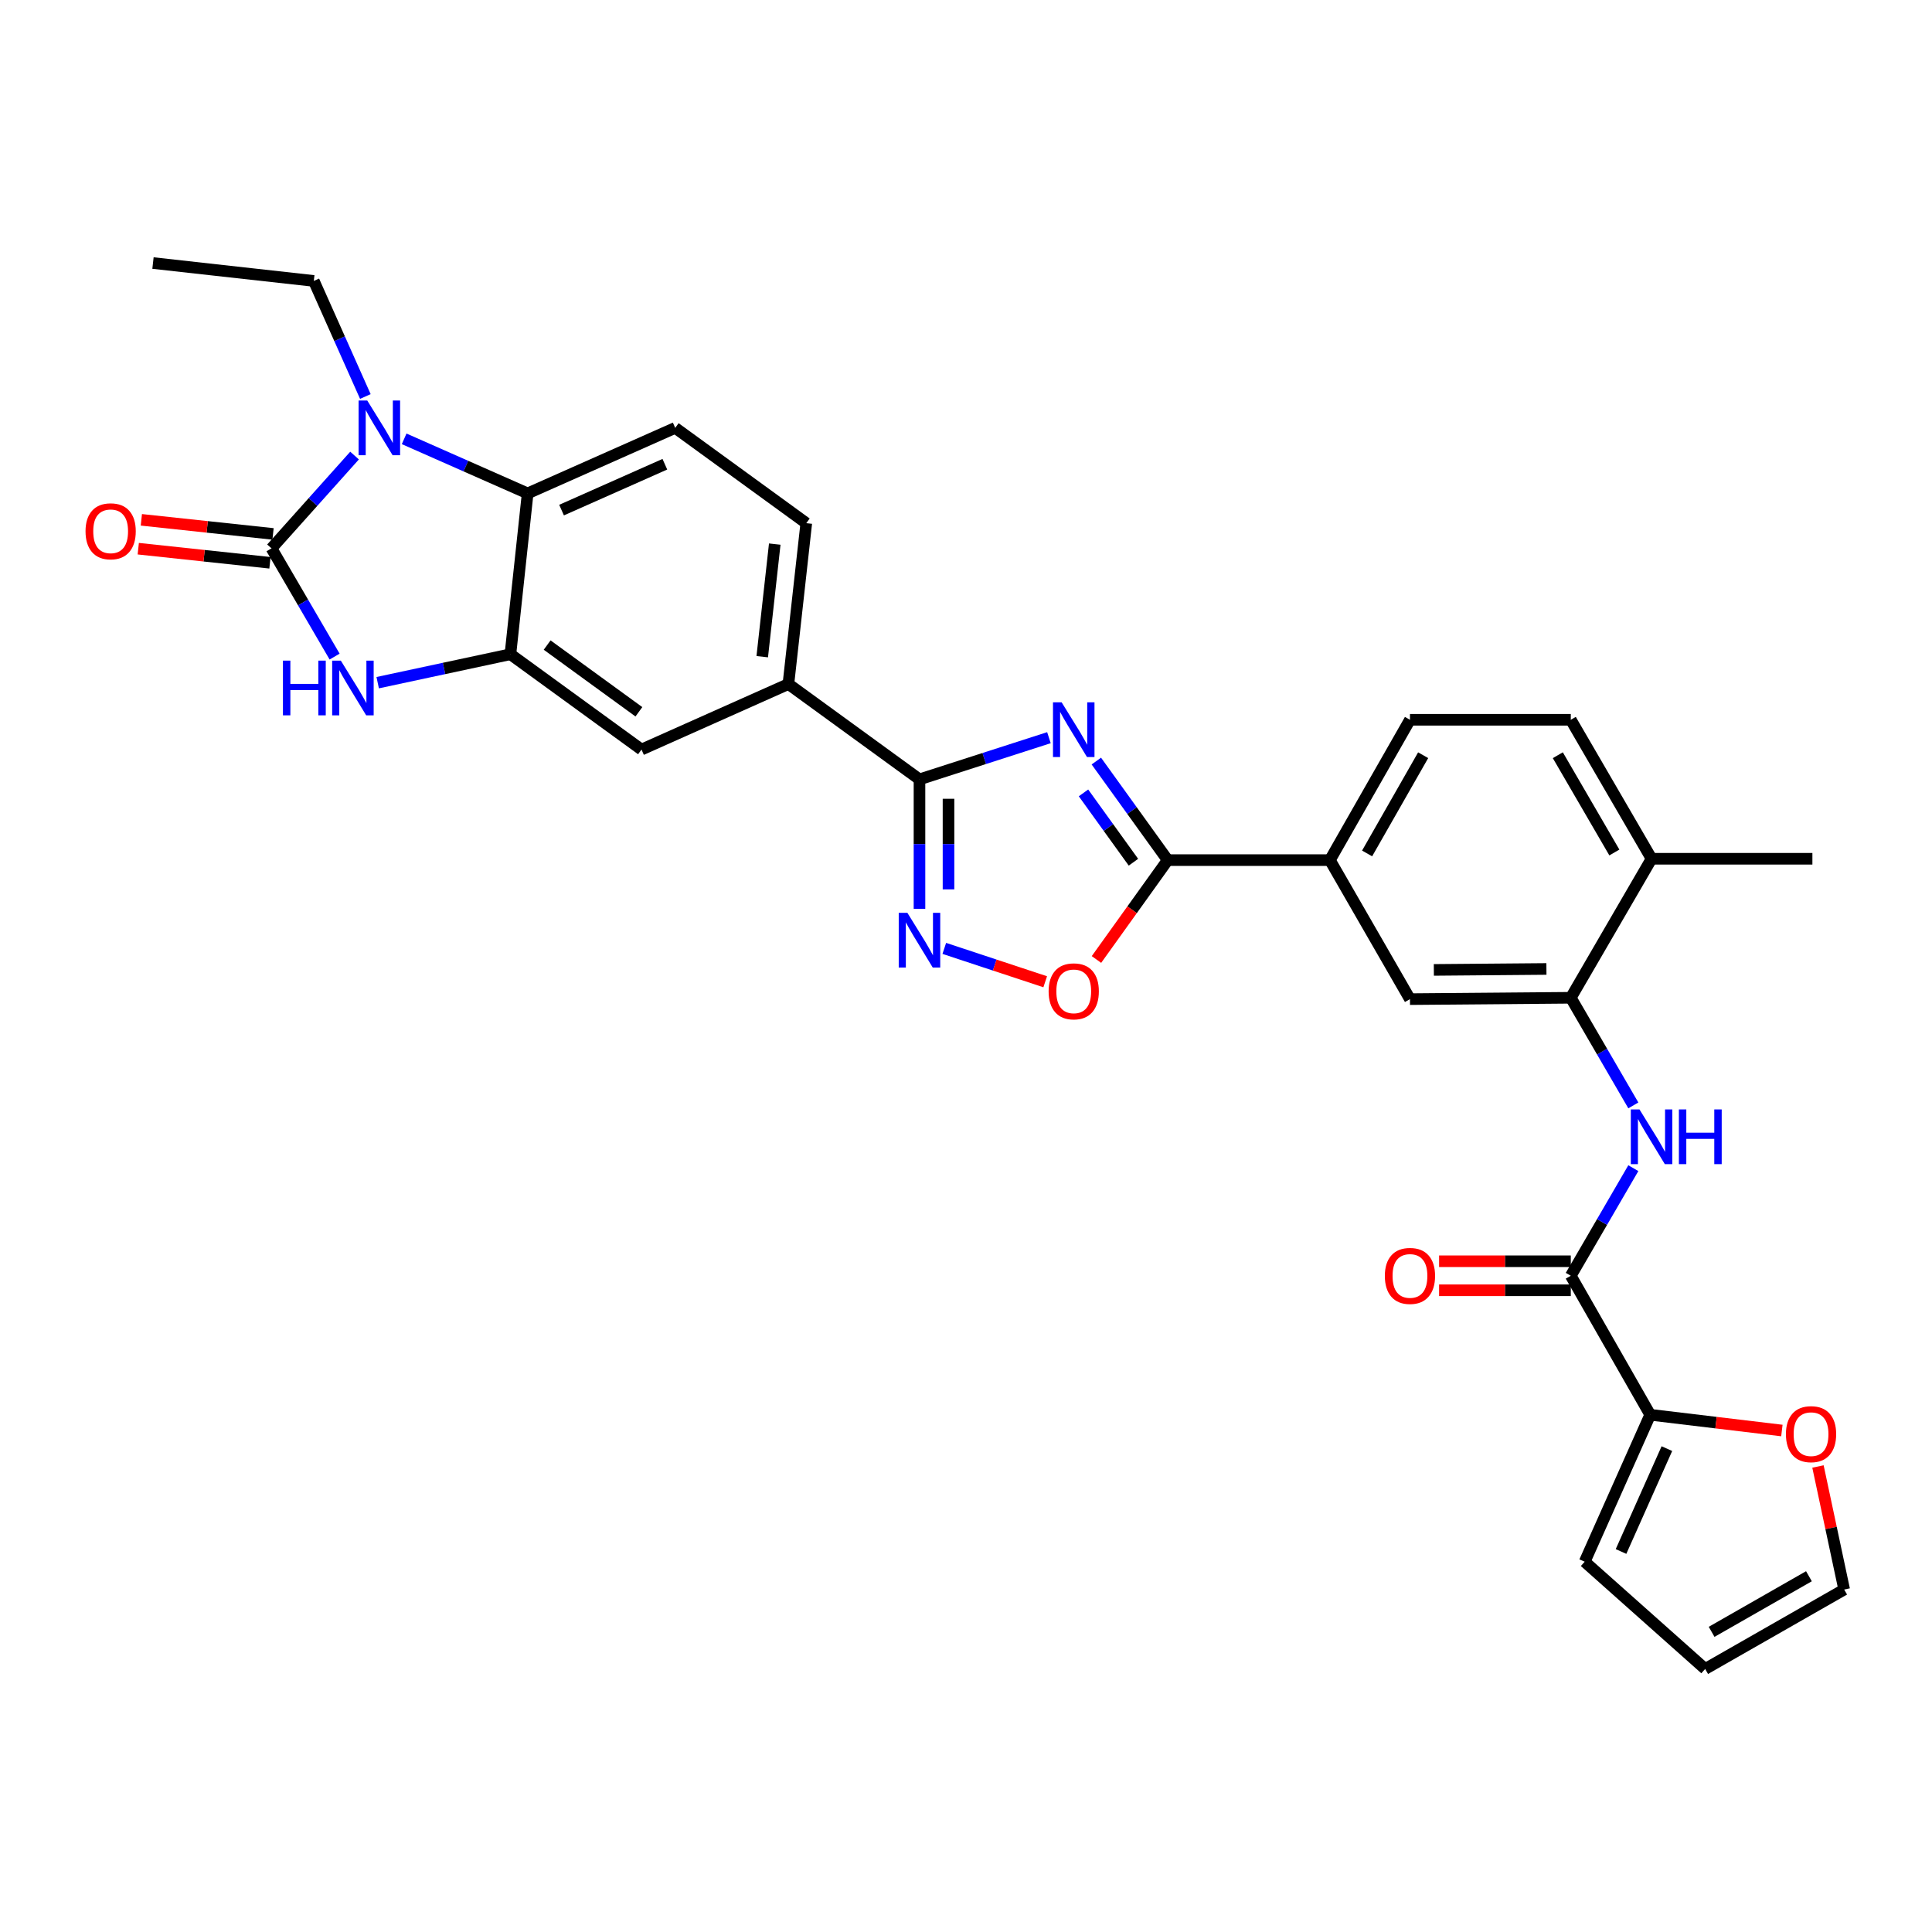 <?xml version='1.0' encoding='iso-8859-1'?>
<svg version='1.1' baseProfile='full'
              xmlns='http://www.w3.org/2000/svg'
                      xmlns:rdkit='http://www.rdkit.org/xml'
                      xmlns:xlink='http://www.w3.org/1999/xlink'
                  xml:space='preserve'
width='1000px' height='1000px' viewBox='0 0 1000 1000'>
<!-- END OF HEADER -->
<rect style='opacity:1.0;fill:#FFFFFF;stroke:none' width='1000' height='1000' x='0' y='0'> </rect>
<path class='bond-1' d='M 140.525,283.827 L 162.021,259.815' style='fill:none;fill-rule:evenodd;stroke:#000000;stroke-width:6px;stroke-linecap:butt;stroke-linejoin:miter;stroke-opacity:1' />
<path class='bond-1' d='M 162.021,259.815 L 183.516,235.803' style='fill:none;fill-rule:evenodd;stroke:#0000FF;stroke-width:6px;stroke-linecap:butt;stroke-linejoin:miter;stroke-opacity:1' />
<path class='bond-3' d='M 140.525,283.827 L 156.859,311.837' style='fill:none;fill-rule:evenodd;stroke:#000000;stroke-width:6px;stroke-linecap:butt;stroke-linejoin:miter;stroke-opacity:1' />
<path class='bond-3' d='M 156.859,311.837 L 173.193,339.847' style='fill:none;fill-rule:evenodd;stroke:#0000FF;stroke-width:6px;stroke-linecap:butt;stroke-linejoin:miter;stroke-opacity:1' />
<path class='bond-18' d='M 141.325,276.358 L 107.244,272.71' style='fill:none;fill-rule:evenodd;stroke:#000000;stroke-width:6px;stroke-linecap:butt;stroke-linejoin:miter;stroke-opacity:1' />
<path class='bond-18' d='M 107.244,272.71 L 73.163,269.061' style='fill:none;fill-rule:evenodd;stroke:#FF0000;stroke-width:6px;stroke-linecap:butt;stroke-linejoin:miter;stroke-opacity:1' />
<path class='bond-18' d='M 139.726,291.295 L 105.645,287.646' style='fill:none;fill-rule:evenodd;stroke:#000000;stroke-width:6px;stroke-linecap:butt;stroke-linejoin:miter;stroke-opacity:1' />
<path class='bond-18' d='M 105.645,287.646 L 71.564,283.998' style='fill:none;fill-rule:evenodd;stroke:#FF0000;stroke-width:6px;stroke-linecap:butt;stroke-linejoin:miter;stroke-opacity:1' />
<path class='bond-0' d='M 542.927,381.821 L 509.425,392.607' style='fill:none;fill-rule:evenodd;stroke:#0000FF;stroke-width:6px;stroke-linecap:butt;stroke-linejoin:miter;stroke-opacity:1' />
<path class='bond-0' d='M 509.425,392.607 L 475.923,403.393' style='fill:none;fill-rule:evenodd;stroke:#000000;stroke-width:6px;stroke-linecap:butt;stroke-linejoin:miter;stroke-opacity:1' />
<path class='bond-4' d='M 567.463,393.928 L 585.928,419.562' style='fill:none;fill-rule:evenodd;stroke:#0000FF;stroke-width:6px;stroke-linecap:butt;stroke-linejoin:miter;stroke-opacity:1' />
<path class='bond-4' d='M 585.928,419.562 L 604.393,445.195' style='fill:none;fill-rule:evenodd;stroke:#000000;stroke-width:6px;stroke-linecap:butt;stroke-linejoin:miter;stroke-opacity:1' />
<path class='bond-4' d='M 560.814,410.399 L 573.739,428.342' style='fill:none;fill-rule:evenodd;stroke:#0000FF;stroke-width:6px;stroke-linecap:butt;stroke-linejoin:miter;stroke-opacity:1' />
<path class='bond-4' d='M 573.739,428.342 L 586.665,446.285' style='fill:none;fill-rule:evenodd;stroke:#000000;stroke-width:6px;stroke-linecap:butt;stroke-linejoin:miter;stroke-opacity:1' />
<path class='bond-7' d='M 209.187,227.141 L 241.148,241.263' style='fill:none;fill-rule:evenodd;stroke:#0000FF;stroke-width:6px;stroke-linecap:butt;stroke-linejoin:miter;stroke-opacity:1' />
<path class='bond-7' d='M 241.148,241.263 L 273.11,255.385' style='fill:none;fill-rule:evenodd;stroke:#000000;stroke-width:6px;stroke-linecap:butt;stroke-linejoin:miter;stroke-opacity:1' />
<path class='bond-28' d='M 189.106,205.227 L 175.769,175.318' style='fill:none;fill-rule:evenodd;stroke:#0000FF;stroke-width:6px;stroke-linecap:butt;stroke-linejoin:miter;stroke-opacity:1' />
<path class='bond-28' d='M 175.769,175.318 L 162.432,145.408' style='fill:none;fill-rule:evenodd;stroke:#000000;stroke-width:6px;stroke-linecap:butt;stroke-linejoin:miter;stroke-opacity:1' />
<path class='bond-2' d='M 475.923,403.393 L 408.074,354.054' style='fill:none;fill-rule:evenodd;stroke:#000000;stroke-width:6px;stroke-linecap:butt;stroke-linejoin:miter;stroke-opacity:1' />
<path class='bond-5' d='M 475.923,403.393 L 475.923,436.895' style='fill:none;fill-rule:evenodd;stroke:#000000;stroke-width:6px;stroke-linecap:butt;stroke-linejoin:miter;stroke-opacity:1' />
<path class='bond-5' d='M 475.923,436.895 L 475.923,470.398' style='fill:none;fill-rule:evenodd;stroke:#0000FF;stroke-width:6px;stroke-linecap:butt;stroke-linejoin:miter;stroke-opacity:1' />
<path class='bond-5' d='M 490.945,413.443 L 490.945,436.895' style='fill:none;fill-rule:evenodd;stroke:#000000;stroke-width:6px;stroke-linecap:butt;stroke-linejoin:miter;stroke-opacity:1' />
<path class='bond-5' d='M 490.945,436.895 L 490.945,460.347' style='fill:none;fill-rule:evenodd;stroke:#0000FF;stroke-width:6px;stroke-linecap:butt;stroke-linejoin:miter;stroke-opacity:1' />
<path class='bond-6' d='M 195.494,353.351 L 229.842,345.991' style='fill:none;fill-rule:evenodd;stroke:#0000FF;stroke-width:6px;stroke-linecap:butt;stroke-linejoin:miter;stroke-opacity:1' />
<path class='bond-6' d='M 229.842,345.991 L 264.189,338.631' style='fill:none;fill-rule:evenodd;stroke:#000000;stroke-width:6px;stroke-linecap:butt;stroke-linejoin:miter;stroke-opacity:1' />
<path class='bond-14' d='M 604.393,445.195 L 688.349,445.195' style='fill:none;fill-rule:evenodd;stroke:#000000;stroke-width:6px;stroke-linecap:butt;stroke-linejoin:miter;stroke-opacity:1' />
<path class='bond-33' d='M 604.393,445.195 L 585.959,470.912' style='fill:none;fill-rule:evenodd;stroke:#000000;stroke-width:6px;stroke-linecap:butt;stroke-linejoin:miter;stroke-opacity:1' />
<path class='bond-33' d='M 585.959,470.912 L 567.525,496.629' style='fill:none;fill-rule:evenodd;stroke:#FF0000;stroke-width:6px;stroke-linecap:butt;stroke-linejoin:miter;stroke-opacity:1' />
<path class='bond-8' d='M 488.765,490.885 L 514.882,499.52' style='fill:none;fill-rule:evenodd;stroke:#0000FF;stroke-width:6px;stroke-linecap:butt;stroke-linejoin:miter;stroke-opacity:1' />
<path class='bond-8' d='M 514.882,499.52 L 541,508.154' style='fill:none;fill-rule:evenodd;stroke:#FF0000;stroke-width:6px;stroke-linecap:butt;stroke-linejoin:miter;stroke-opacity:1' />
<path class='bond-15' d='M 264.189,338.631 L 332.038,387.97' style='fill:none;fill-rule:evenodd;stroke:#000000;stroke-width:6px;stroke-linecap:butt;stroke-linejoin:miter;stroke-opacity:1' />
<path class='bond-15' d='M 283.201,333.883 L 330.695,368.42' style='fill:none;fill-rule:evenodd;stroke:#000000;stroke-width:6px;stroke-linecap:butt;stroke-linejoin:miter;stroke-opacity:1' />
<path class='bond-31' d='M 264.189,338.631 L 273.11,255.385' style='fill:none;fill-rule:evenodd;stroke:#000000;stroke-width:6px;stroke-linecap:butt;stroke-linejoin:miter;stroke-opacity:1' />
<path class='bond-17' d='M 273.11,255.385 L 349.488,221.469' style='fill:none;fill-rule:evenodd;stroke:#000000;stroke-width:6px;stroke-linecap:butt;stroke-linejoin:miter;stroke-opacity:1' />
<path class='bond-17' d='M 290.664,264.027 L 344.128,240.286' style='fill:none;fill-rule:evenodd;stroke:#000000;stroke-width:6px;stroke-linecap:butt;stroke-linejoin:miter;stroke-opacity:1' />
<path class='bond-9' d='M 813.039,660.334 L 829.225,632.485' style='fill:none;fill-rule:evenodd;stroke:#000000;stroke-width:6px;stroke-linecap:butt;stroke-linejoin:miter;stroke-opacity:1' />
<path class='bond-9' d='M 829.225,632.485 L 845.411,604.636' style='fill:none;fill-rule:evenodd;stroke:#0000FF;stroke-width:6px;stroke-linecap:butt;stroke-linejoin:miter;stroke-opacity:1' />
<path class='bond-12' d='M 813.039,660.334 L 854.149,732.28' style='fill:none;fill-rule:evenodd;stroke:#000000;stroke-width:6px;stroke-linecap:butt;stroke-linejoin:miter;stroke-opacity:1' />
<path class='bond-21' d='M 813.039,652.823 L 778.957,652.823' style='fill:none;fill-rule:evenodd;stroke:#000000;stroke-width:6px;stroke-linecap:butt;stroke-linejoin:miter;stroke-opacity:1' />
<path class='bond-21' d='M 778.957,652.823 L 744.874,652.823' style='fill:none;fill-rule:evenodd;stroke:#FF0000;stroke-width:6px;stroke-linecap:butt;stroke-linejoin:miter;stroke-opacity:1' />
<path class='bond-21' d='M 813.039,667.845 L 778.957,667.845' style='fill:none;fill-rule:evenodd;stroke:#000000;stroke-width:6px;stroke-linecap:butt;stroke-linejoin:miter;stroke-opacity:1' />
<path class='bond-21' d='M 778.957,667.845 L 744.874,667.845' style='fill:none;fill-rule:evenodd;stroke:#FF0000;stroke-width:6px;stroke-linecap:butt;stroke-linejoin:miter;stroke-opacity:1' />
<path class='bond-10' d='M 845.412,572.155 L 829.226,544.302' style='fill:none;fill-rule:evenodd;stroke:#0000FF;stroke-width:6px;stroke-linecap:butt;stroke-linejoin:miter;stroke-opacity:1' />
<path class='bond-10' d='M 829.226,544.302 L 813.039,516.449' style='fill:none;fill-rule:evenodd;stroke:#000000;stroke-width:6px;stroke-linecap:butt;stroke-linejoin:miter;stroke-opacity:1' />
<path class='bond-11' d='M 813.039,516.449 L 729.793,517.15' style='fill:none;fill-rule:evenodd;stroke:#000000;stroke-width:6px;stroke-linecap:butt;stroke-linejoin:miter;stroke-opacity:1' />
<path class='bond-11' d='M 800.426,501.533 L 742.153,502.023' style='fill:none;fill-rule:evenodd;stroke:#000000;stroke-width:6px;stroke-linecap:butt;stroke-linejoin:miter;stroke-opacity:1' />
<path class='bond-34' d='M 813.039,516.449 L 854.85,444.494' style='fill:none;fill-rule:evenodd;stroke:#000000;stroke-width:6px;stroke-linecap:butt;stroke-linejoin:miter;stroke-opacity:1' />
<path class='bond-19' d='M 854.149,732.28 L 888.224,736.356' style='fill:none;fill-rule:evenodd;stroke:#000000;stroke-width:6px;stroke-linecap:butt;stroke-linejoin:miter;stroke-opacity:1' />
<path class='bond-19' d='M 888.224,736.356 L 922.299,740.431' style='fill:none;fill-rule:evenodd;stroke:#FF0000;stroke-width:6px;stroke-linecap:butt;stroke-linejoin:miter;stroke-opacity:1' />
<path class='bond-22' d='M 854.149,732.28 L 820.233,808.341' style='fill:none;fill-rule:evenodd;stroke:#000000;stroke-width:6px;stroke-linecap:butt;stroke-linejoin:miter;stroke-opacity:1' />
<path class='bond-22' d='M 862.781,749.807 L 839.04,803.05' style='fill:none;fill-rule:evenodd;stroke:#000000;stroke-width:6px;stroke-linecap:butt;stroke-linejoin:miter;stroke-opacity:1' />
<path class='bond-13' d='M 408.074,354.054 L 332.038,387.97' style='fill:none;fill-rule:evenodd;stroke:#000000;stroke-width:6px;stroke-linecap:butt;stroke-linejoin:miter;stroke-opacity:1' />
<path class='bond-32' d='M 408.074,354.054 L 417.329,270.791' style='fill:none;fill-rule:evenodd;stroke:#000000;stroke-width:6px;stroke-linecap:butt;stroke-linejoin:miter;stroke-opacity:1' />
<path class='bond-32' d='M 394.532,339.905 L 401.011,281.621' style='fill:none;fill-rule:evenodd;stroke:#000000;stroke-width:6px;stroke-linecap:butt;stroke-linejoin:miter;stroke-opacity:1' />
<path class='bond-16' d='M 688.349,445.195 L 729.793,517.15' style='fill:none;fill-rule:evenodd;stroke:#000000;stroke-width:6px;stroke-linecap:butt;stroke-linejoin:miter;stroke-opacity:1' />
<path class='bond-25' d='M 688.349,445.195 L 729.793,372.556' style='fill:none;fill-rule:evenodd;stroke:#000000;stroke-width:6px;stroke-linecap:butt;stroke-linejoin:miter;stroke-opacity:1' />
<path class='bond-25' d='M 707.613,441.743 L 736.624,390.896' style='fill:none;fill-rule:evenodd;stroke:#000000;stroke-width:6px;stroke-linecap:butt;stroke-linejoin:miter;stroke-opacity:1' />
<path class='bond-23' d='M 349.488,221.469 L 417.329,270.791' style='fill:none;fill-rule:evenodd;stroke:#000000;stroke-width:6px;stroke-linecap:butt;stroke-linejoin:miter;stroke-opacity:1' />
<path class='bond-24' d='M 940.978,759.054 L 947.762,790.896' style='fill:none;fill-rule:evenodd;stroke:#FF0000;stroke-width:6px;stroke-linecap:butt;stroke-linejoin:miter;stroke-opacity:1' />
<path class='bond-24' d='M 947.762,790.896 L 954.545,822.737' style='fill:none;fill-rule:evenodd;stroke:#000000;stroke-width:6px;stroke-linecap:butt;stroke-linejoin:miter;stroke-opacity:1' />
<path class='bond-20' d='M 854.85,444.494 L 813.039,372.556' style='fill:none;fill-rule:evenodd;stroke:#000000;stroke-width:6px;stroke-linecap:butt;stroke-linejoin:miter;stroke-opacity:1' />
<path class='bond-20' d='M 835.591,441.252 L 806.323,390.895' style='fill:none;fill-rule:evenodd;stroke:#000000;stroke-width:6px;stroke-linecap:butt;stroke-linejoin:miter;stroke-opacity:1' />
<path class='bond-29' d='M 854.85,444.494 L 938.096,444.494' style='fill:none;fill-rule:evenodd;stroke:#000000;stroke-width:6px;stroke-linecap:butt;stroke-linejoin:miter;stroke-opacity:1' />
<path class='bond-26' d='M 820.233,808.341 L 882.591,863.847' style='fill:none;fill-rule:evenodd;stroke:#000000;stroke-width:6px;stroke-linecap:butt;stroke-linejoin:miter;stroke-opacity:1' />
<path class='bond-35' d='M 954.545,822.737 L 882.591,863.847' style='fill:none;fill-rule:evenodd;stroke:#000000;stroke-width:6px;stroke-linecap:butt;stroke-linejoin:miter;stroke-opacity:1' />
<path class='bond-35' d='M 936.3,815.86 L 885.932,844.637' style='fill:none;fill-rule:evenodd;stroke:#000000;stroke-width:6px;stroke-linecap:butt;stroke-linejoin:miter;stroke-opacity:1' />
<path class='bond-27' d='M 729.793,372.556 L 813.039,372.556' style='fill:none;fill-rule:evenodd;stroke:#000000;stroke-width:6px;stroke-linecap:butt;stroke-linejoin:miter;stroke-opacity:1' />
<path class='bond-30' d='M 162.432,145.408 L 79.186,136.153' style='fill:none;fill-rule:evenodd;stroke:#000000;stroke-width:6px;stroke-linecap:butt;stroke-linejoin:miter;stroke-opacity:1' />
<path  class='atom-1' d='M 549.504 363.528
L 558.784 378.528
Q 559.704 380.008, 561.184 382.688
Q 562.664 385.368, 562.744 385.528
L 562.744 363.528
L 566.504 363.528
L 566.504 391.848
L 562.624 391.848
L 552.664 375.448
Q 551.504 373.528, 550.264 371.328
Q 549.064 369.128, 548.704 368.448
L 548.704 391.848
L 545.024 391.848
L 545.024 363.528
L 549.504 363.528
' fill='#0000FF'/>
<path  class='atom-2' d='M 190.089 207.309
L 199.369 222.309
Q 200.289 223.789, 201.769 226.469
Q 203.249 229.149, 203.329 229.309
L 203.329 207.309
L 207.089 207.309
L 207.089 235.629
L 203.209 235.629
L 193.249 219.229
Q 192.089 217.309, 190.849 215.109
Q 189.649 212.909, 189.289 212.229
L 189.289 235.629
L 185.609 235.629
L 185.609 207.309
L 190.089 207.309
' fill='#0000FF'/>
<path  class='atom-4' d='M 146.45 341.939
L 150.29 341.939
L 150.29 353.979
L 164.77 353.979
L 164.77 341.939
L 168.61 341.939
L 168.61 370.259
L 164.77 370.259
L 164.77 357.179
L 150.29 357.179
L 150.29 370.259
L 146.45 370.259
L 146.45 341.939
' fill='#0000FF'/>
<path  class='atom-4' d='M 176.41 341.939
L 185.69 356.939
Q 186.61 358.419, 188.09 361.099
Q 189.57 363.779, 189.65 363.939
L 189.65 341.939
L 193.41 341.939
L 193.41 370.259
L 189.53 370.259
L 179.57 353.859
Q 178.41 351.939, 177.17 349.739
Q 175.97 347.539, 175.61 346.859
L 175.61 370.259
L 171.93 370.259
L 171.93 341.939
L 176.41 341.939
' fill='#0000FF'/>
<path  class='atom-6' d='M 469.663 472.479
L 478.943 487.479
Q 479.863 488.959, 481.343 491.639
Q 482.823 494.319, 482.903 494.479
L 482.903 472.479
L 486.663 472.479
L 486.663 500.799
L 482.783 500.799
L 472.823 484.399
Q 471.663 482.479, 470.423 480.279
Q 469.223 478.079, 468.863 477.399
L 468.863 500.799
L 465.183 500.799
L 465.183 472.479
L 469.663 472.479
' fill='#0000FF'/>
<path  class='atom-9' d='M 542.764 513.116
Q 542.764 506.316, 546.124 502.516
Q 549.484 498.716, 555.764 498.716
Q 562.044 498.716, 565.404 502.516
Q 568.764 506.316, 568.764 513.116
Q 568.764 519.996, 565.364 523.916
Q 561.964 527.796, 555.764 527.796
Q 549.524 527.796, 546.124 523.916
Q 542.764 520.036, 542.764 513.116
M 555.764 524.596
Q 560.084 524.596, 562.404 521.716
Q 564.764 518.796, 564.764 513.116
Q 564.764 507.556, 562.404 504.756
Q 560.084 501.916, 555.764 501.916
Q 551.444 501.916, 549.084 504.716
Q 546.764 507.516, 546.764 513.116
Q 546.764 518.836, 549.084 521.716
Q 551.444 524.596, 555.764 524.596
' fill='#FF0000'/>
<path  class='atom-11' d='M 848.59 574.236
L 857.87 589.236
Q 858.79 590.716, 860.27 593.396
Q 861.75 596.076, 861.83 596.236
L 861.83 574.236
L 865.59 574.236
L 865.59 602.556
L 861.71 602.556
L 851.75 586.156
Q 850.59 584.236, 849.35 582.036
Q 848.15 579.836, 847.79 579.156
L 847.79 602.556
L 844.11 602.556
L 844.11 574.236
L 848.59 574.236
' fill='#0000FF'/>
<path  class='atom-11' d='M 868.99 574.236
L 872.83 574.236
L 872.83 586.276
L 887.31 586.276
L 887.31 574.236
L 891.15 574.236
L 891.15 602.556
L 887.31 602.556
L 887.31 589.476
L 872.83 589.476
L 872.83 602.556
L 868.99 602.556
L 868.99 574.236
' fill='#0000FF'/>
<path  class='atom-19' d='M 44.271 274.994
Q 44.271 268.194, 47.631 264.394
Q 50.991 260.594, 57.271 260.594
Q 63.551 260.594, 66.911 264.394
Q 70.271 268.194, 70.271 274.994
Q 70.271 281.874, 66.871 285.794
Q 63.471 289.674, 57.271 289.674
Q 51.031 289.674, 47.631 285.794
Q 44.271 281.914, 44.271 274.994
M 57.271 286.474
Q 61.591 286.474, 63.911 283.594
Q 66.271 280.674, 66.271 274.994
Q 66.271 269.434, 63.911 266.634
Q 61.591 263.794, 57.271 263.794
Q 52.951 263.794, 50.591 266.594
Q 48.271 269.394, 48.271 274.994
Q 48.271 280.714, 50.591 283.594
Q 52.951 286.474, 57.271 286.474
' fill='#FF0000'/>
<path  class='atom-20' d='M 924.395 742.316
Q 924.395 735.516, 927.755 731.716
Q 931.115 727.916, 937.395 727.916
Q 943.675 727.916, 947.035 731.716
Q 950.395 735.516, 950.395 742.316
Q 950.395 749.196, 946.995 753.116
Q 943.595 756.996, 937.395 756.996
Q 931.155 756.996, 927.755 753.116
Q 924.395 749.236, 924.395 742.316
M 937.395 753.796
Q 941.715 753.796, 944.035 750.916
Q 946.395 747.996, 946.395 742.316
Q 946.395 736.756, 944.035 733.956
Q 941.715 731.116, 937.395 731.116
Q 933.075 731.116, 930.715 733.916
Q 928.395 736.716, 928.395 742.316
Q 928.395 748.036, 930.715 750.916
Q 933.075 753.796, 937.395 753.796
' fill='#FF0000'/>
<path  class='atom-22' d='M 716.793 660.414
Q 716.793 653.614, 720.153 649.814
Q 723.513 646.014, 729.793 646.014
Q 736.073 646.014, 739.433 649.814
Q 742.793 653.614, 742.793 660.414
Q 742.793 667.294, 739.393 671.214
Q 735.993 675.094, 729.793 675.094
Q 723.553 675.094, 720.153 671.214
Q 716.793 667.334, 716.793 660.414
M 729.793 671.894
Q 734.113 671.894, 736.433 669.014
Q 738.793 666.094, 738.793 660.414
Q 738.793 654.854, 736.433 652.054
Q 734.113 649.214, 729.793 649.214
Q 725.473 649.214, 723.113 652.014
Q 720.793 654.814, 720.793 660.414
Q 720.793 666.134, 723.113 669.014
Q 725.473 671.894, 729.793 671.894
' fill='#FF0000'/>
</svg>
